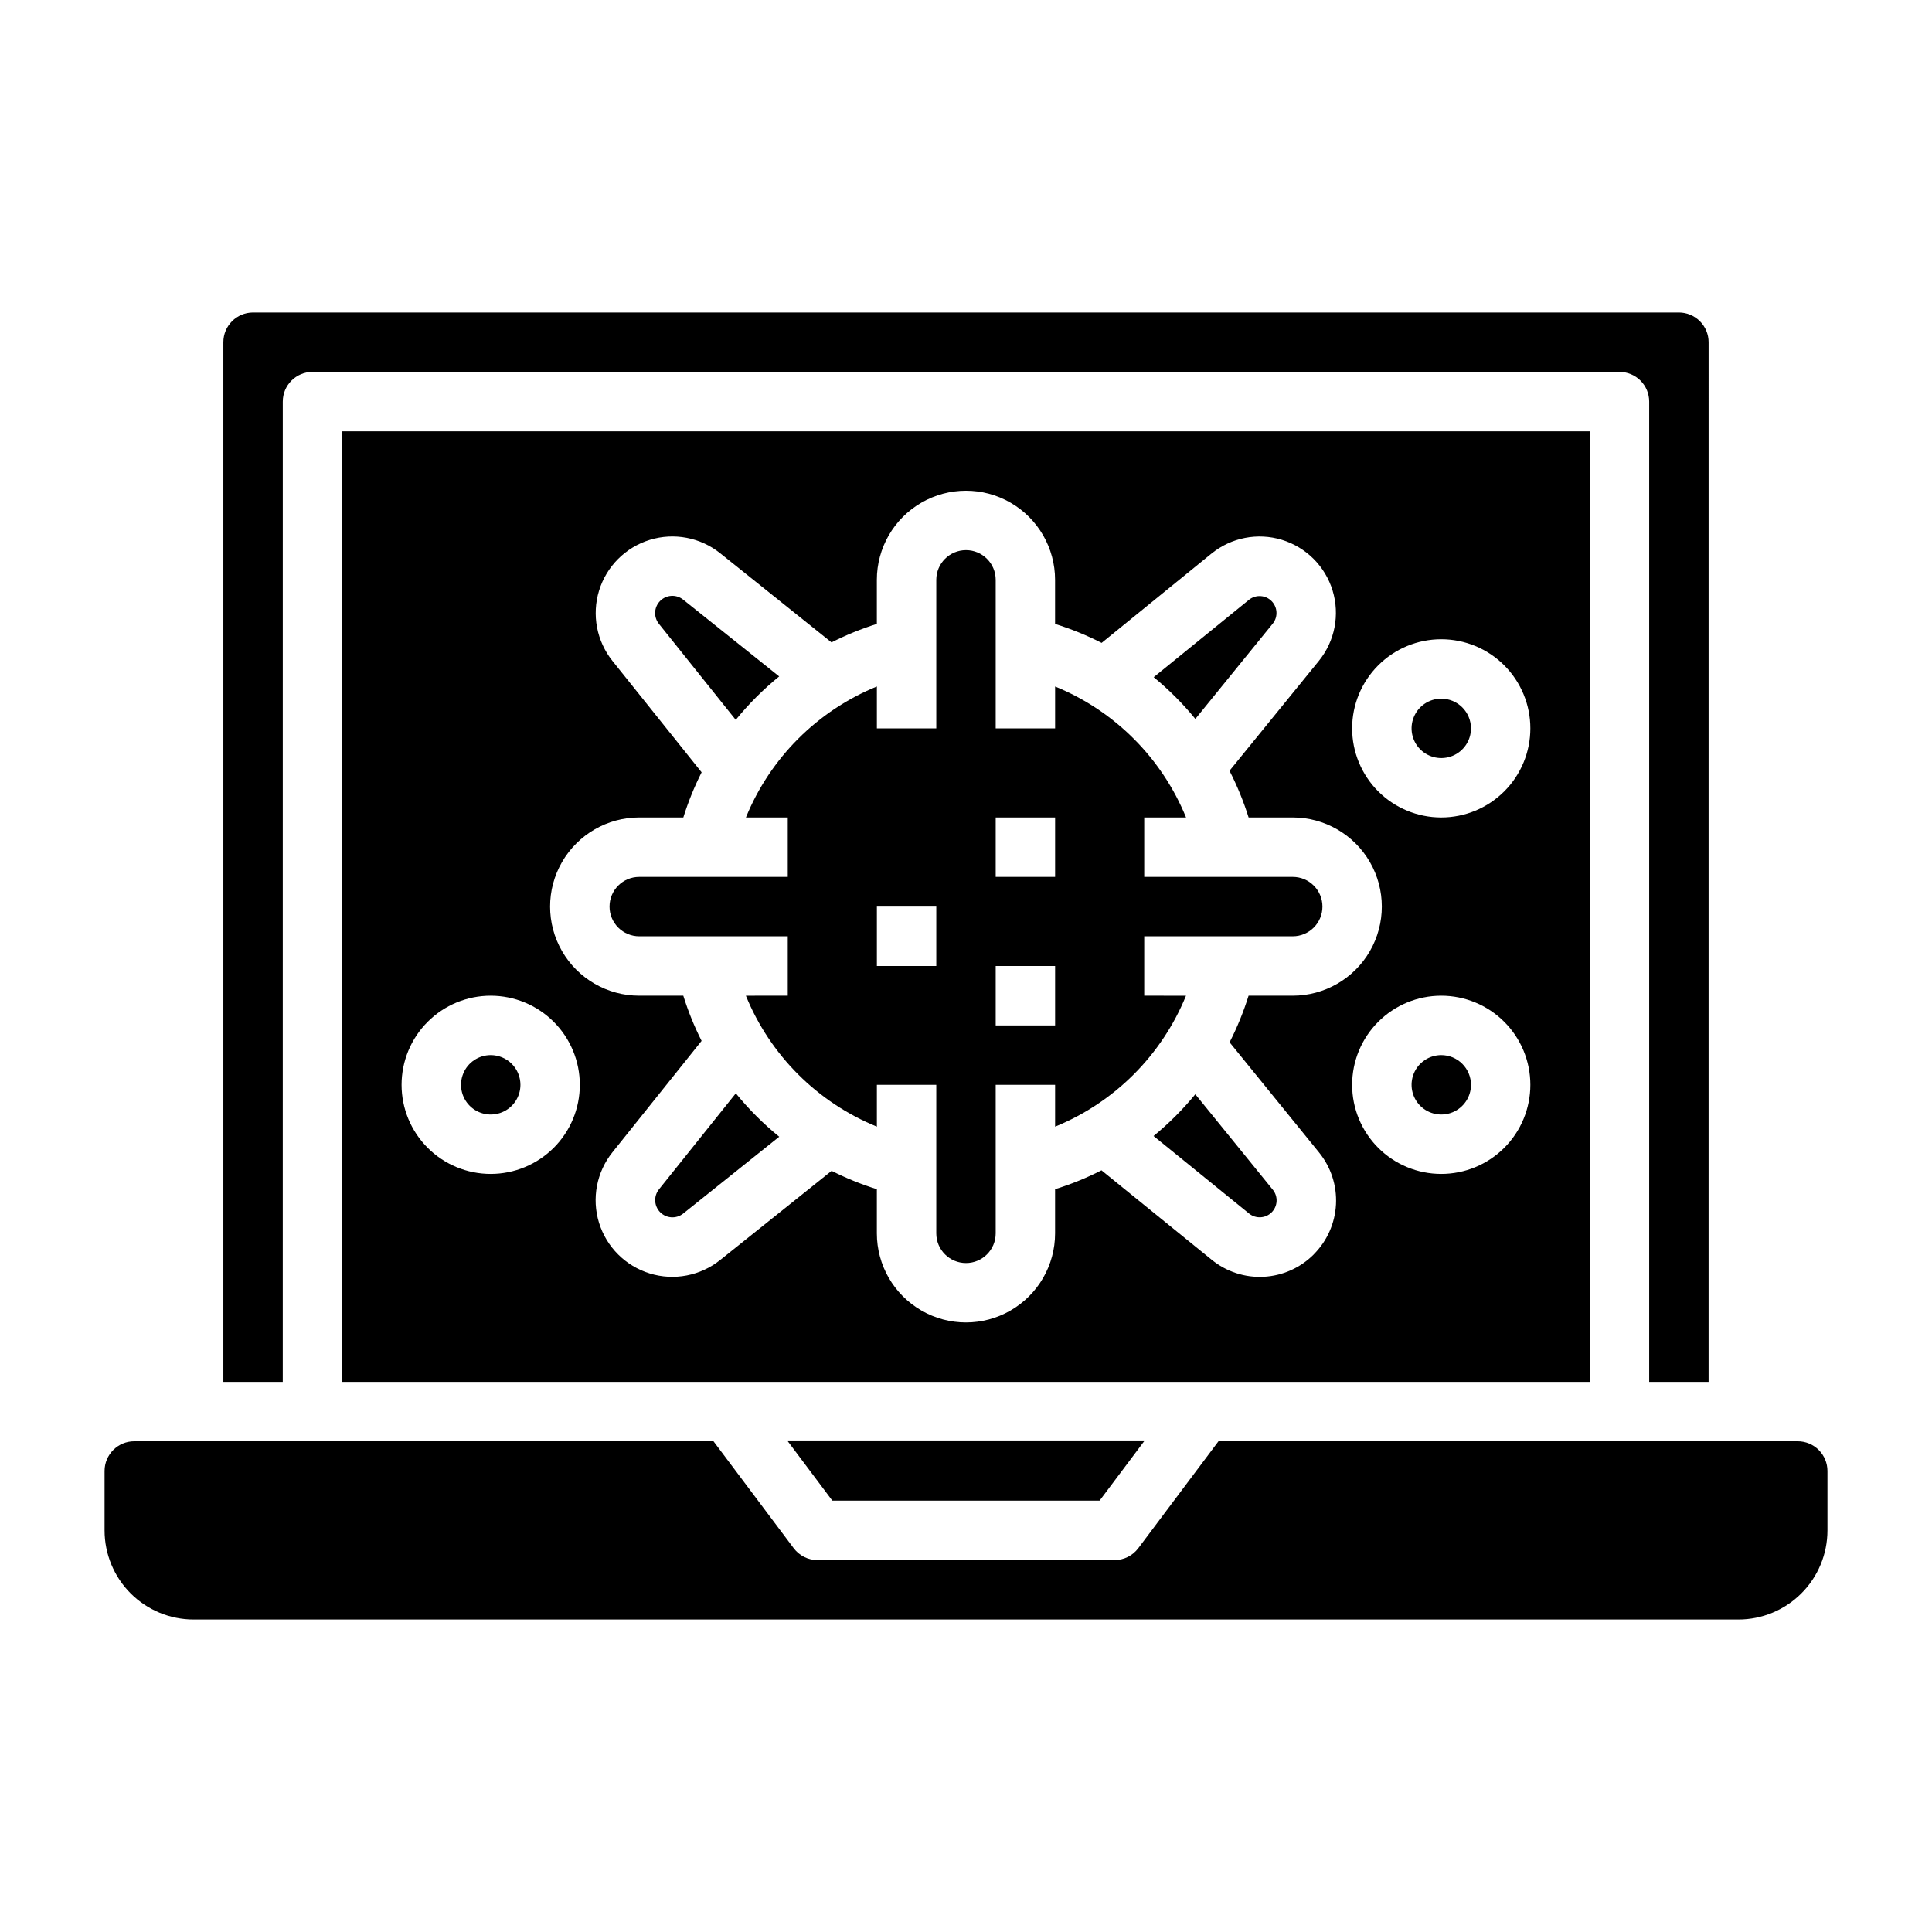 <?xml version="1.0" encoding="UTF-8"?>
<!-- Uploaded to: ICON Repo, www.svgrepo.com, Generator: ICON Repo Mixer Tools -->
<svg fill="#000000" width="800px" height="800px" version="1.1" viewBox="144 144 512 512" xmlns="http://www.w3.org/2000/svg">
 <g>
  <path d="m350.49 323.26-25.441-20.348c-1.816-1.465-4.445-1.324-6.094 0.324-1.648 1.648-1.793 4.273-0.332 6.09l20.355 25.441h0.004c3.43-4.219 7.285-8.074 11.508-11.508z"/>
  <path d="m339 433.74-20.375 25.457c-1.445 1.816-1.297 4.43 0.344 6.074 1.641 1.641 4.254 1.789 6.074 0.344l25.457-20.371v-0.004c-4.219-3.43-8.07-7.281-11.5-11.5z"/>
  <path d="m447.23 407.87v-15.746h39.359c4.348 0 7.871-3.523 7.871-7.871s-3.523-7.871-7.871-7.871h-39.359v-15.746h11.086c-6.43-15.762-18.938-28.273-34.703-34.707v11.094h-15.742v-39.359c0-4.348-3.523-7.875-7.871-7.875s-7.875 3.527-7.875 7.875v39.359h-15.742v-11.102c-15.77 6.434-28.281 18.945-34.707 34.715h11.09v15.742l-39.359 0.004c-4.348 0-7.871 3.523-7.871 7.871 0 2.09 0.828 4.09 2.305 5.566 1.477 1.477 3.481 2.305 5.566 2.305h39.359v15.742l-11.098 0.004c6.43 15.766 18.945 28.273 34.715 34.699v-11.082h15.742v39.359c0 4.348 3.527 7.871 7.875 7.871s7.871-3.523 7.871-7.871v-39.359h15.742v11.082c15.758-6.434 28.262-18.941 34.691-34.699zm-55.105-7.871h-15.742v-15.746h15.742zm31.488 15.742h-15.742v-15.742h15.742zm0-39.359h-15.742v-15.746h15.742z"/>
  <path d="m274.05 423.61c-3.184 0-6.055 1.918-7.273 4.859s-0.547 6.328 1.707 8.582c2.25 2.25 5.637 2.922 8.578 1.703s4.859-4.086 4.859-7.269c0-2.09-0.828-4.09-2.305-5.566-1.477-1.477-3.481-2.309-5.566-2.309z"/>
  <path d="m218.94 250.43c0-4.348 3.523-7.871 7.871-7.871h346.37c2.086 0 4.09 0.828 5.566 2.305 1.477 1.477 2.305 3.481 2.305 5.566v259.78h15.742l0.004-275.52c0-2.09-0.832-4.09-2.309-5.566-1.477-1.477-3.477-2.309-5.566-2.309h-377.86c-4.348 0-7.871 3.527-7.871 7.875v275.52h15.742z"/>
  <path d="m460.78 334.52 20.555-25.309c1.395-1.785 1.234-4.332-0.367-5.934-1.602-1.602-4.144-1.758-5.93-0.363l-25.301 20.547v-0.004c4.039 3.312 7.738 7.019 11.043 11.062z"/>
  <path d="m460.77 433.99c-3.316 4.043-7.023 7.746-11.066 11.062l25.324 20.555c1.781 1.434 4.356 1.293 5.973-0.324s1.758-4.191 0.324-5.977z"/>
  <path d="m565.31 258.3h-330.62v251.91h330.62zm-291.27 196.8c-6.266 0-12.27-2.488-16.699-6.914-4.43-4.43-6.918-10.438-6.918-16.699 0-6.266 2.488-12.273 6.918-16.699 4.43-4.43 10.434-6.918 16.699-6.918 6.262 0 12.27 2.488 16.699 6.918 4.43 4.426 6.918 10.434 6.918 16.699 0 6.262-2.488 12.27-6.918 16.699-4.43 4.426-10.438 6.914-16.699 6.914zm218.11 21.34v0.004c-3.531 3.547-8.254 5.656-13.254 5.914-5 0.262-9.914-1.348-13.793-4.516l-29.199-23.695c-3.945 2.019-8.062 3.691-12.297 5v11.699c0 8.438-4.5 16.234-11.809 20.453-7.305 4.215-16.309 4.215-23.613 0-7.309-4.219-11.809-12.016-11.809-20.453v-11.699c-4.125-1.281-8.137-2.91-11.988-4.863l-29.512 23.617v-0.004c-5.25 4.215-12.246 5.559-18.68 3.582-6.434-1.977-11.473-7.012-13.453-13.445-1.977-6.434-0.641-13.43 3.57-18.68l23.617-29.512c-1.945-3.848-3.566-7.856-4.848-11.973h-11.684c-8.438 0-16.234-4.5-20.453-11.809s-4.219-16.309 0-23.617c4.219-7.305 12.016-11.809 20.453-11.809h11.691c1.285-4.113 2.906-8.117 4.848-11.965l-23.617-29.504c-4.199-5.25-5.531-12.238-3.555-18.668 1.98-6.426 7.012-11.457 13.441-13.434 6.426-1.977 13.418-0.645 18.668 3.559l29.488 23.617c3.859-1.965 7.879-3.602 12.012-4.898v-11.68c0-8.438 4.5-16.234 11.809-20.453 7.305-4.219 16.309-4.219 23.613 0 7.309 4.219 11.809 12.016 11.809 20.453v11.691-0.004c4.25 1.316 8.375 2.996 12.336 5.023l29.125-23.68h0.004c5.223-4.238 12.211-5.602 18.645-3.637s11.469 7 13.434 13.43c1.969 6.434 0.605 13.426-3.629 18.648l-23.688 29.125c2.035 3.977 3.727 8.117 5.062 12.375h11.688c8.438 0 16.234 4.504 20.453 11.809 4.219 7.309 4.219 16.309 0 23.617s-12.016 11.809-20.453 11.809h-11.695c-1.324 4.25-3.008 8.383-5.031 12.352l23.688 29.172c3.16 3.879 4.766 8.789 4.508 13.785-0.258 4.996-2.359 9.715-5.902 13.25zm33.793-21.34c-6.262 0-12.27-2.488-16.699-6.914-4.426-4.43-6.914-10.438-6.914-16.699 0-6.266 2.488-12.273 6.914-16.699 4.43-4.43 10.438-6.918 16.699-6.918 6.266 0 12.273 2.488 16.699 6.918 4.43 4.426 6.918 10.434 6.918 16.699 0 6.262-2.488 12.27-6.918 16.699-4.426 4.426-10.434 6.914-16.699 6.914zm0-94.465c-6.262 0-12.27-2.488-16.699-6.914-4.426-4.43-6.914-10.438-6.914-16.699 0-6.266 2.488-12.27 6.914-16.699 4.43-4.43 10.438-6.918 16.699-6.918 6.266 0 12.273 2.488 16.699 6.918 4.43 4.43 6.918 10.434 6.918 16.699 0 6.262-2.488 12.27-6.918 16.699-4.426 4.426-10.434 6.914-16.699 6.914z"/>
  <path d="m525.95 329.15c-3.184 0-6.051 1.918-7.269 4.863-1.219 2.941-0.547 6.324 1.703 8.578 2.254 2.25 5.641 2.922 8.582 1.707 2.941-1.219 4.859-4.09 4.859-7.273 0-2.09-0.832-4.09-2.309-5.566-1.477-1.477-3.477-2.309-5.566-2.309z"/>
  <path d="m435.41 541.68 11.809-15.746h-94.457l11.809 15.746z"/>
  <path d="m525.95 423.61c-3.184 0-6.051 1.918-7.269 4.859s-0.547 6.328 1.703 8.582c2.254 2.25 5.641 2.922 8.582 1.703s4.859-4.086 4.859-7.269c0-2.09-0.832-4.09-2.309-5.566s-3.477-2.309-5.566-2.309z"/>
  <path d="m620.41 525.95h-153.5l-21.254 28.34c-1.488 1.984-3.82 3.148-6.297 3.148h-78.723c-2.477 0-4.809-1.164-6.297-3.148l-21.254-28.34h-153.5c-4.348 0-7.871 3.527-7.871 7.875v15.742c0 6.266 2.488 12.27 6.914 16.699 4.43 4.43 10.438 6.918 16.699 6.918h409.35c6.262 0 12.27-2.488 16.699-6.918 4.43-4.43 6.918-10.434 6.918-16.699v-15.742c0-2.09-0.832-4.09-2.309-5.566-1.477-1.477-3.477-2.309-5.566-2.309z"/>
 </g>
</svg>